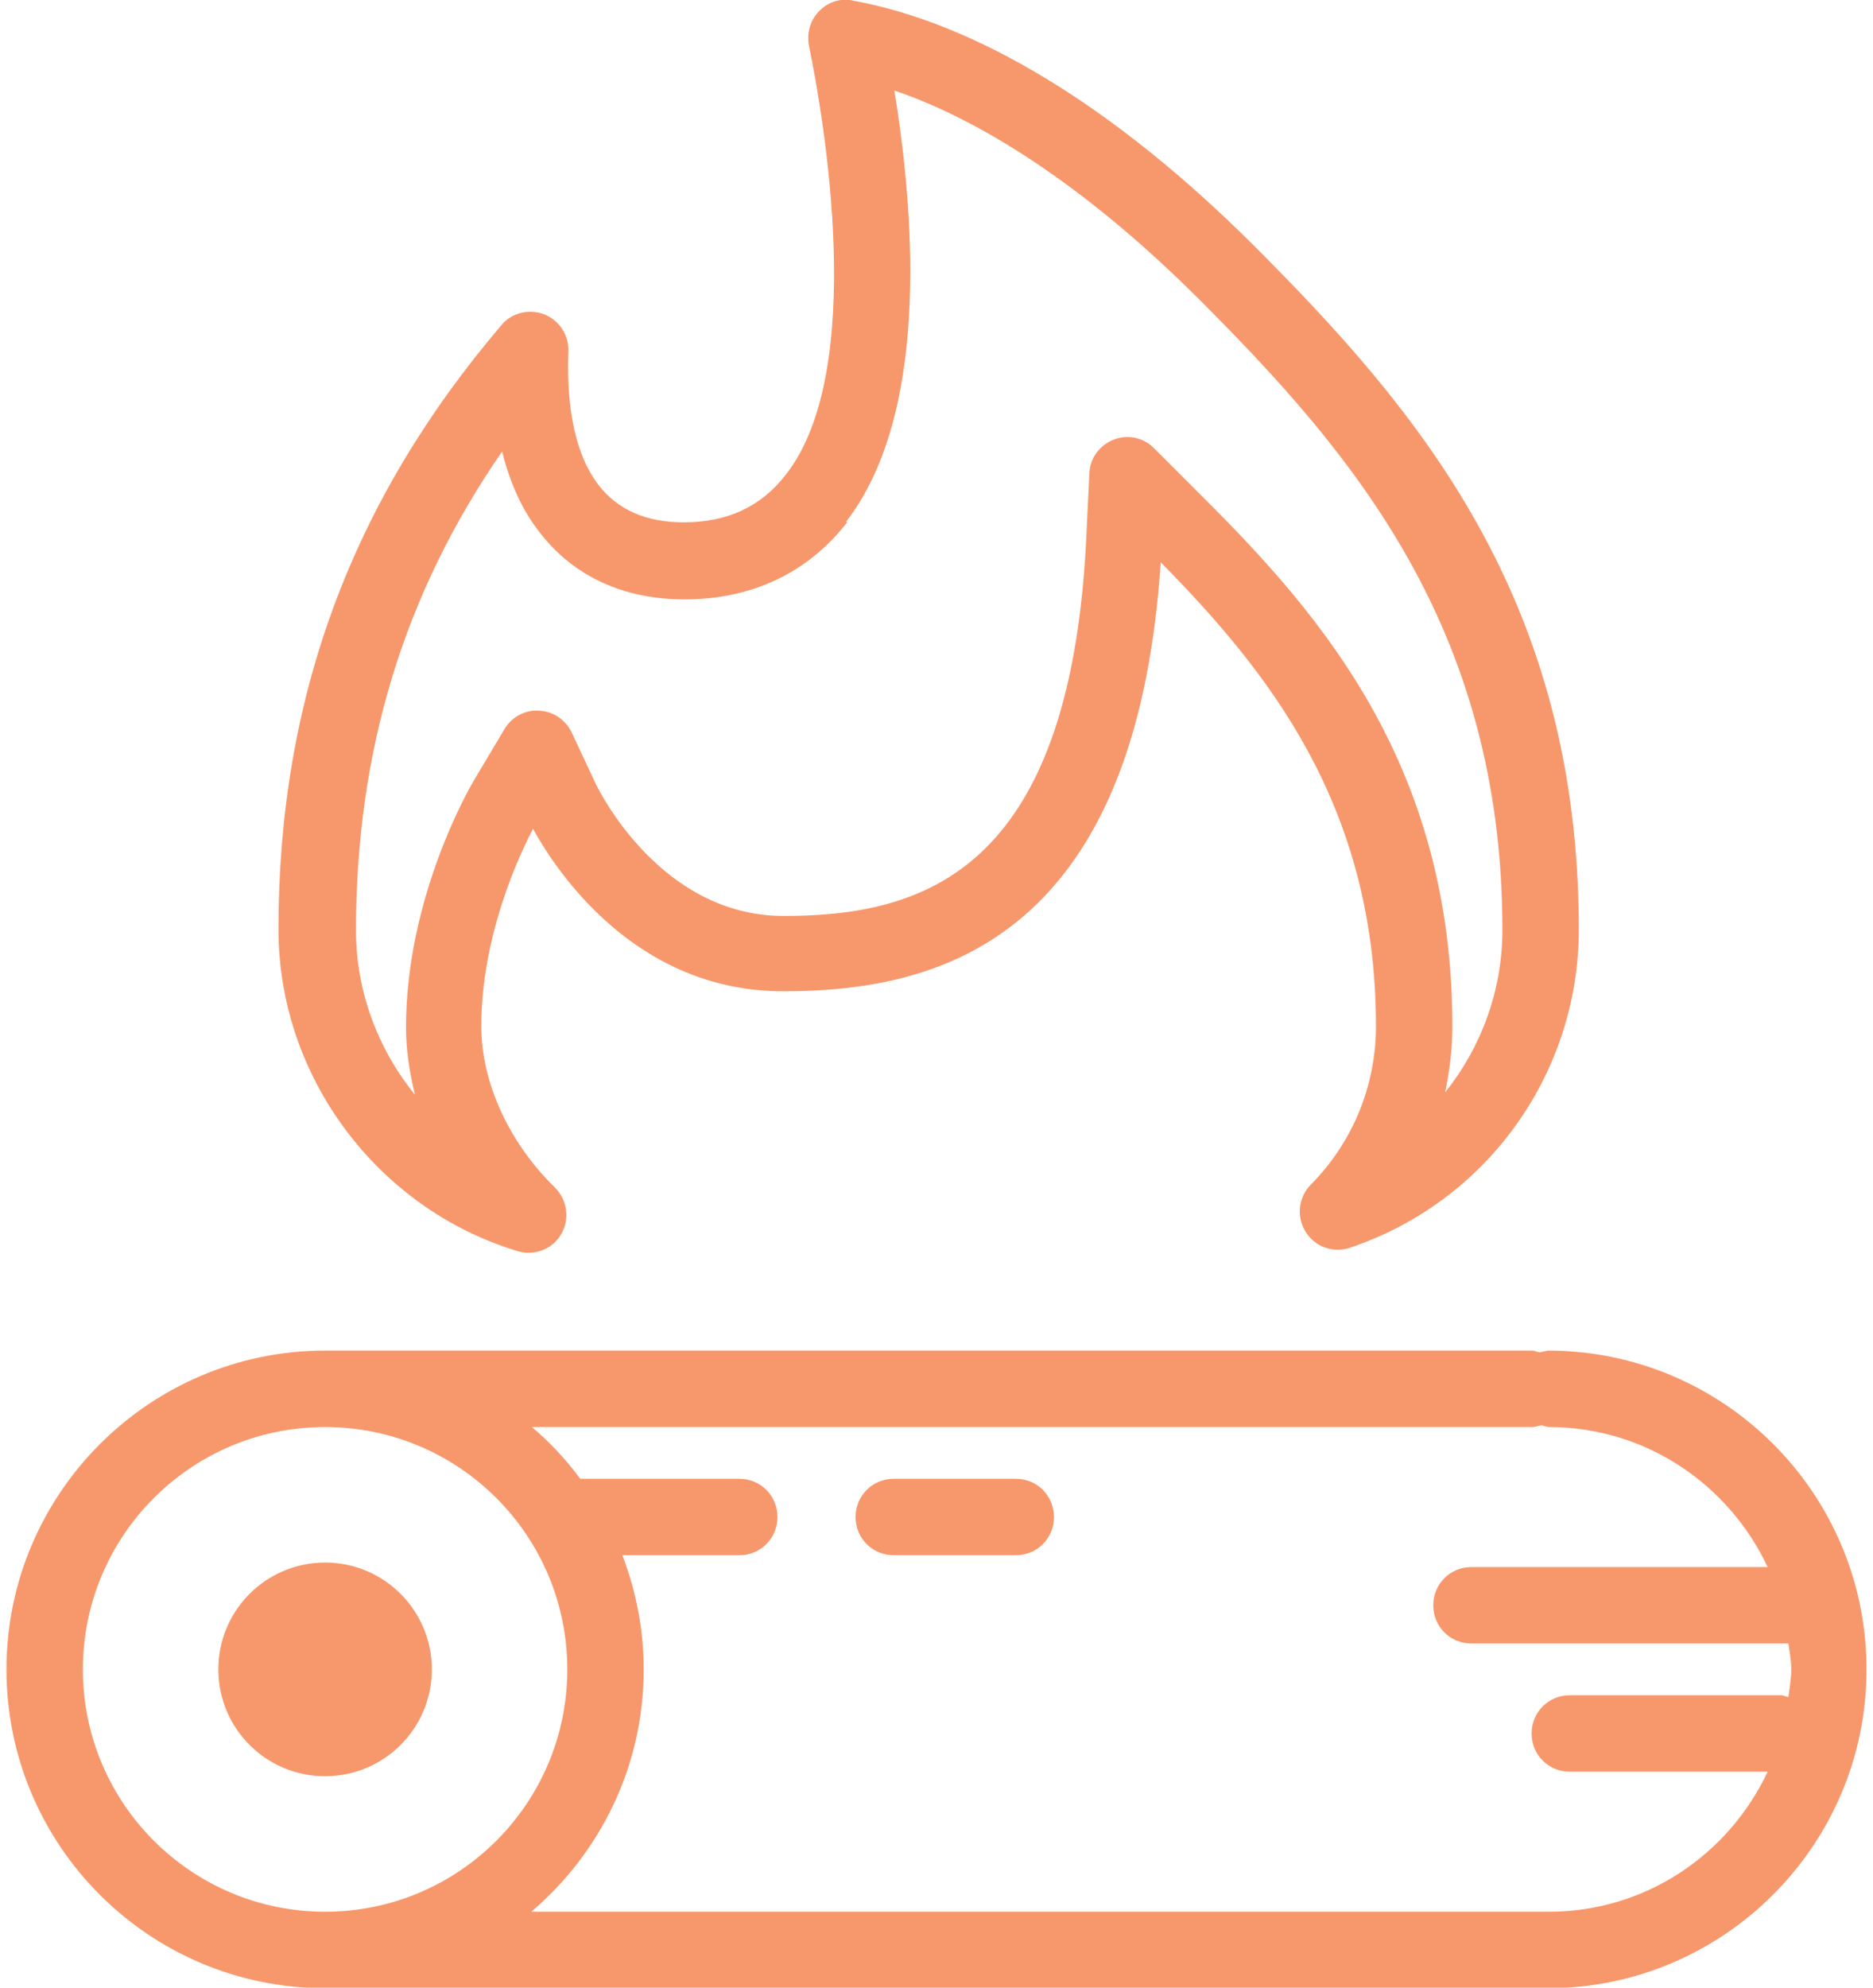 <?xml version="1.0" encoding="UTF-8"?><svg xmlns="http://www.w3.org/2000/svg" id="Isolation_Mode68fa31d11b966" data-name="Isolation Mode" viewBox="0 0 33.1 35.35" aria-hidden="true" width="33px" height="35px">
  <defs><linearGradient class="cerosgradient" data-cerosgradient="true" id="CerosGradient_id6737ce3c4" gradientUnits="userSpaceOnUse" x1="50%" y1="100%" x2="50%" y2="0%"><stop offset="0%" stop-color="#d1d1d1"/><stop offset="100%" stop-color="#d1d1d1"/></linearGradient><linearGradient/>
    <style>
      .cls-1-68fa31d11b966{
        fill: #f7986c;
      }
    </style>
  </defs>
  <path class="cls-1-68fa31d11b966" d="M7.57,29.69c0-1.05-.85-1.9-1.9-1.9s-1.9.85-1.9,1.9.85,1.9,1.9,1.9,1.9-.85,1.9-1.9Z"/>
  <path class="cls-1-68fa31d11b966" d="M27.43,24.02s-.09.02-.14.03c-.05,0-.09-.03-.14-.03H5.67c-3.12,0-5.67,2.54-5.67,5.67s2.54,5.67,5.67,5.67h21.76c3.12,0,5.67-2.54,5.67-5.67s-2.54-5.67-5.67-5.67ZM1.36,29.69c0-2.38,1.93-4.31,4.31-4.31s4.31,1.93,4.31,4.31-1.93,4.31-4.31,4.31-4.31-1.93-4.31-4.31ZM27.43,34H9.34c1.22-1.04,2-2.58,2-4.31,0-.72-.14-1.4-.38-2.03h2.08c.38,0,.68-.3.68-.68s-.3-.68-.68-.68h-2.83c-.25-.34-.54-.65-.86-.92h17.82s.09-.02.14-.03c.05,0,.09.03.14.03,1.72,0,3.2,1.02,3.89,2.49h-5.27c-.38,0-.68.3-.68.68s.3.68.68.68h5.64c.02.15.05.3.05.46,0,.17-.03.33-.05.49-.04,0-.08-.03-.13-.03h-3.76c-.38,0-.68.3-.68.68s.3.68.68.68h3.52c-.69,1.47-2.17,2.49-3.89,2.49Z"/>
  <path class="cls-1-68fa31d11b966" d="M17.96,26.3h-2.17c-.38,0-.68.3-.68.68s.3.68.68.68h2.17c.38,0,.68-.3.68-.68s-.3-.68-.68-.68Z"/>
  <path class="cls-1-68fa31d11b966" d="M12.05,9.29c-.66,0-1.17-.22-1.51-.66-.5-.64-.57-1.65-.54-2.38.01-.29-.16-.55-.43-.66-.27-.1-.58-.03-.76.19-2.67,3.13-3.97,6.64-3.97,10.75,0,2.61,1.75,4.96,4.25,5.72.07.02.13.03.2.03.24,0,.46-.12.58-.33.16-.27.11-.61-.11-.83-.82-.8-1.31-1.87-1.31-2.87,0-1.59.66-3.01.92-3.51.4.73,1.81,2.89,4.45,2.89s6.27-.8,6.72-7.63c1.89,1.92,3.83,4.31,3.83,8.25,0,1.06-.41,2.06-1.16,2.82-.22.22-.26.57-.09.84.17.27.49.38.79.28,2.44-.82,4.07-3.1,4.07-5.66,0-5.89-2.86-9.24-5.79-12.17C19.73,1.91,17.27.41,15.06.01c-.22-.05-.45.03-.6.19-.16.16-.22.39-.18.61.27,1.32,1.04,5.78-.41,7.63-.44.57-1.04.85-1.82.85ZM14.94,9.28c1.45-1.87,1.25-5.28.86-7.67,1.68.57,3.57,1.86,5.43,3.72,2.73,2.73,5.39,5.84,5.39,11.21,0,1.08-.38,2.09-1.02,2.89.08-.38.13-.77.13-1.17,0-4.6-2.28-7.27-4.43-9.41l-.88-.88c-.19-.19-.47-.25-.72-.15-.25.1-.42.33-.43.6l-.06,1.25c-.31,5.83-2.89,6.62-5.38,6.62-2.19,0-3.28-2.23-3.33-2.32l-.44-.94c-.11-.23-.33-.38-.58-.39-.25-.02-.49.11-.62.33l-.53.89c-.05.08-1.22,2.06-1.22,4.41,0,.4.06.8.16,1.2-.66-.81-1.05-1.84-1.05-2.92,0-3.19.85-5.99,2.6-8.52.14.56.36,1.05.67,1.44.6.78,1.49,1.19,2.58,1.19,1.19,0,2.19-.47,2.89-1.37Z"/>
</svg>